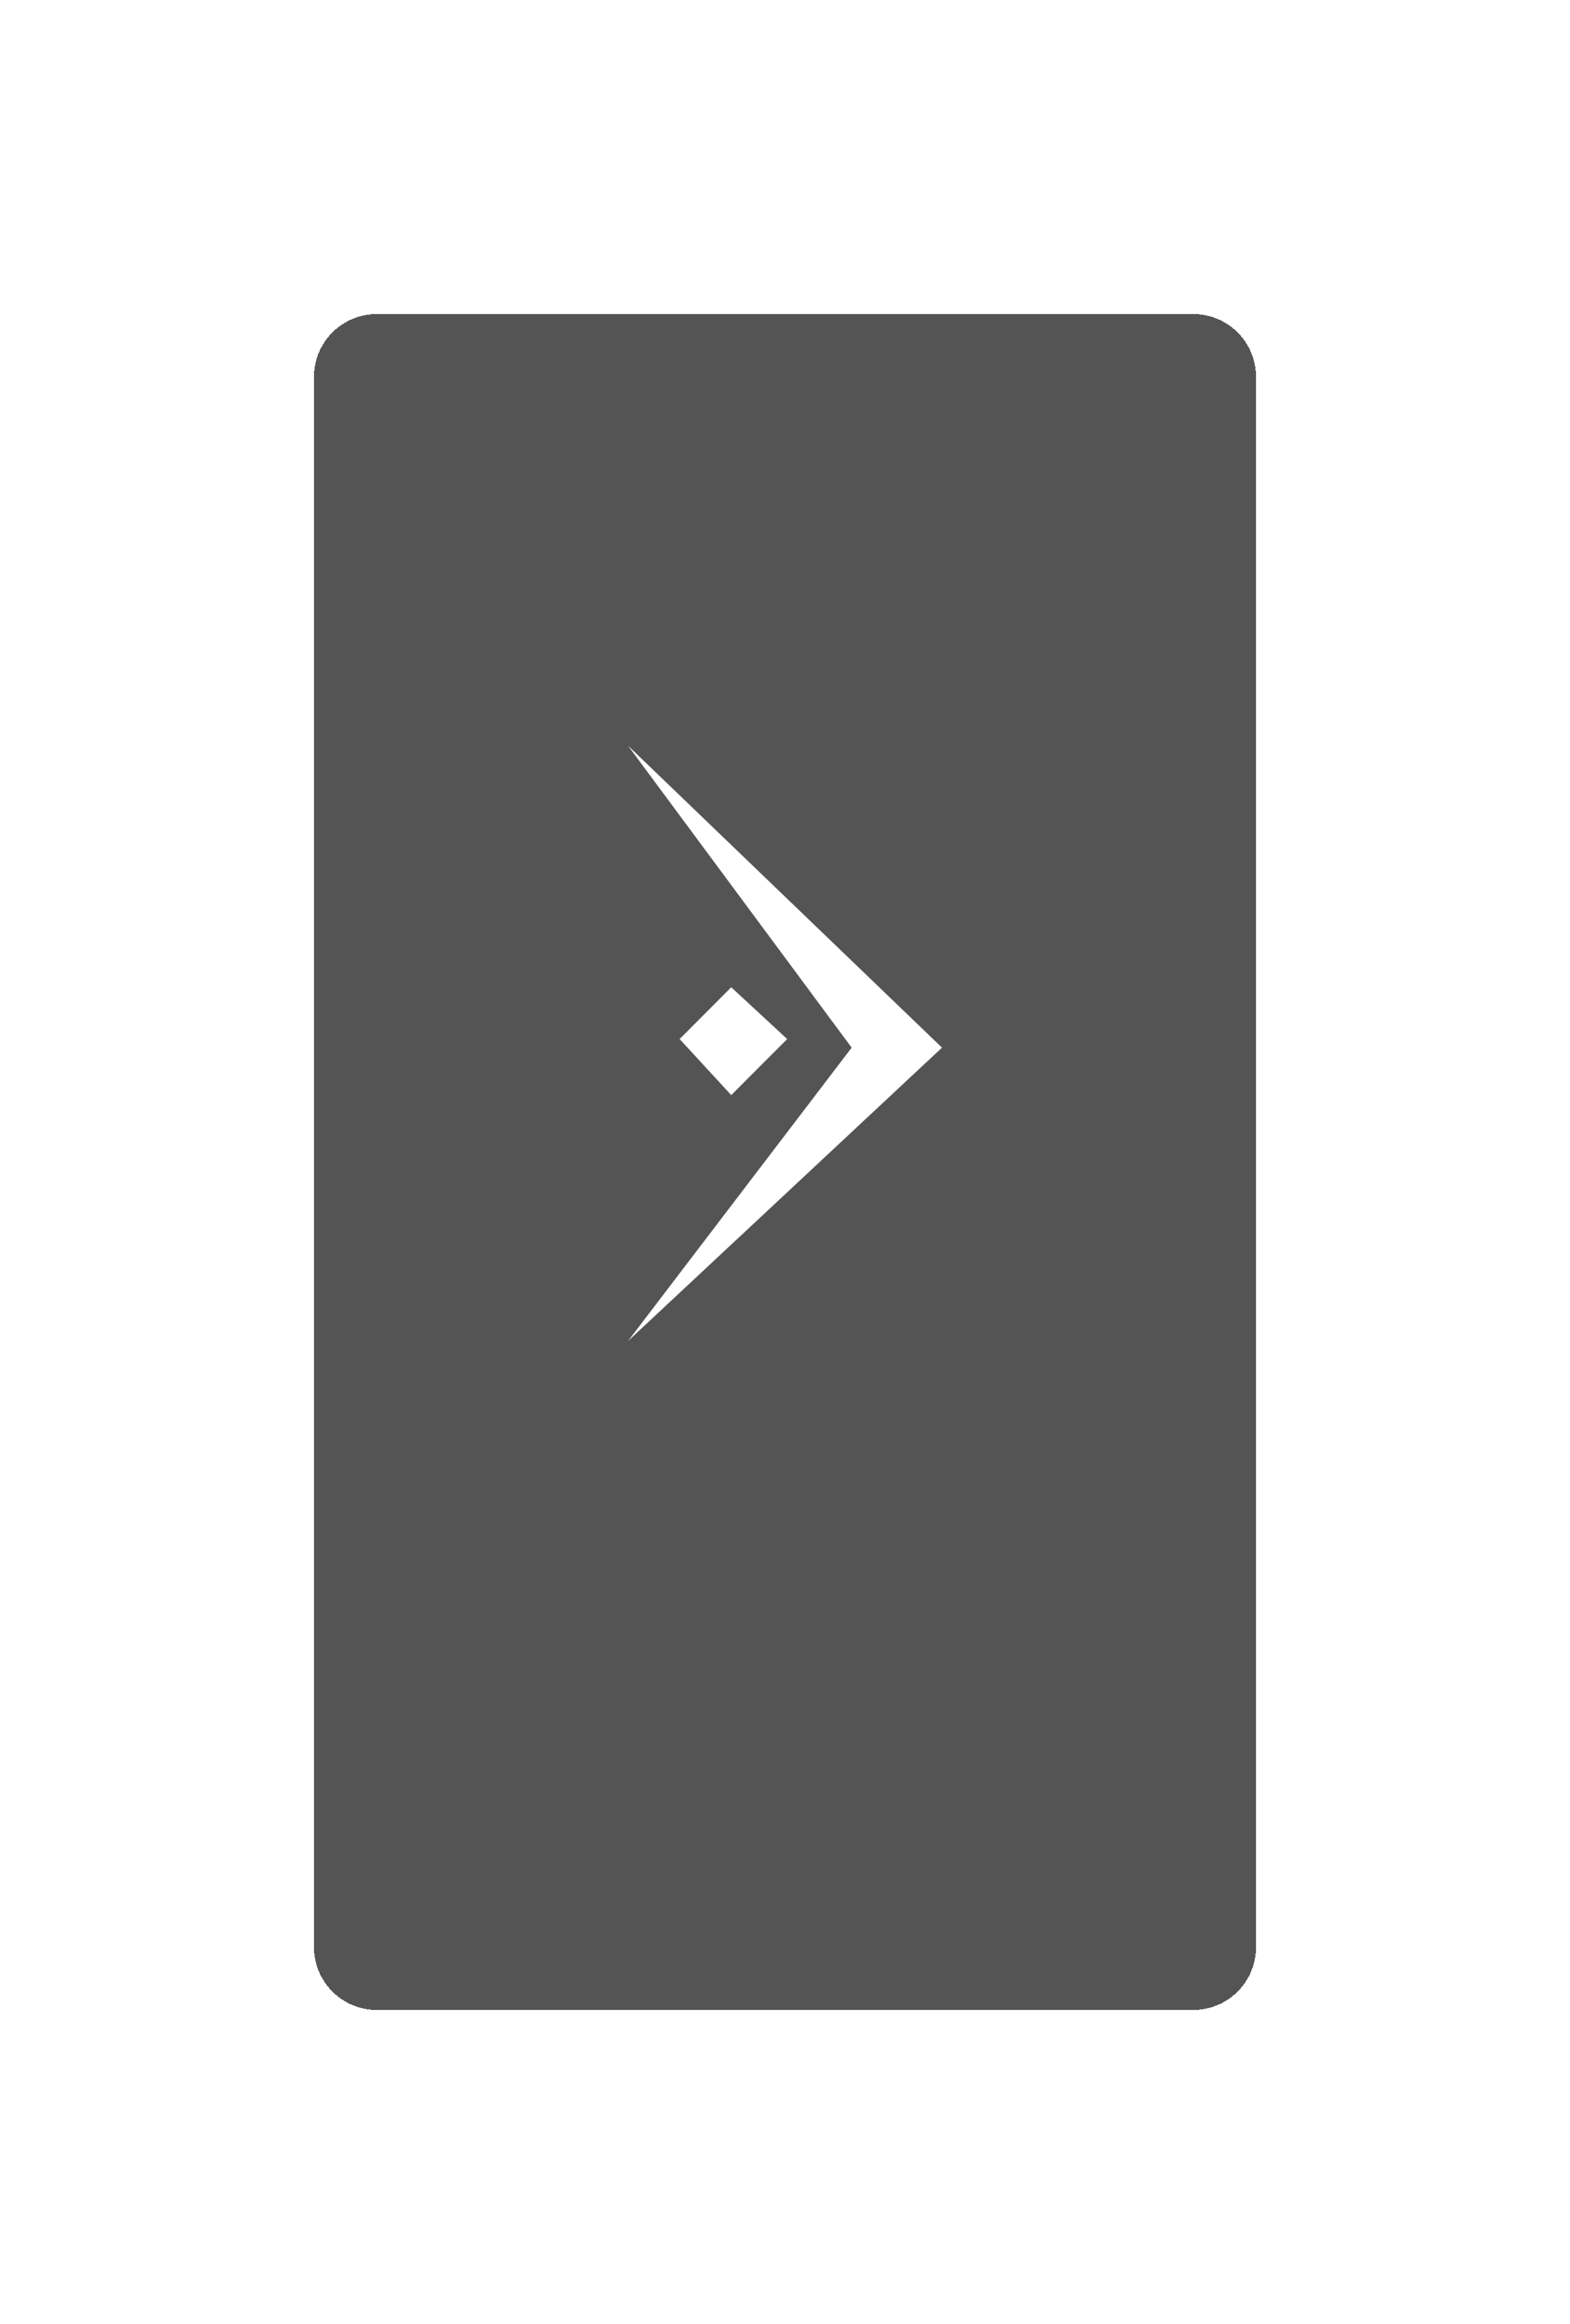 <svg width="50" height="74" viewBox="0 0 50 74" fill="none" xmlns="http://www.w3.org/2000/svg">
<g filter="url(#filter0_bd_12_14295)">
<path d="M10 8C10 6.895 10.895 6 12 6H38C39.105 6 40 6.895 40 8V58C40 59.105 39.105 60 38 60H12C10.895 60 10 59.105 10 58V8Z" fill="black" fill-opacity="0.67" style="fill:black;fill:black;fill-opacity:0.67;" shape-rendering="crispEdges"/>
</g>
<g filter="url(#filter1_d_12_14295)">
<path d="M27.123 33.359L20 23.743L30 33.359L20 42.701L27.123 33.359Z" fill="white" style="fill:white;fill:white;fill-opacity:1;"/>
<path d="M21.644 33.085L23.288 31.436L25.069 33.085L23.288 34.87L21.644 33.085Z" fill="white" style="fill:white;fill:white;fill-opacity:1;"/>
</g>
<defs>
<filter id="filter0_bd_12_14295" x="0" y="-4" width="50" height="78" filterUnits="userSpaceOnUse" color-interpolation-filters="sRGB">
<feFlood flood-opacity="0" result="BackgroundImageFix"/>
<feGaussianBlur in="BackgroundImageFix" stdDeviation="5"/>
<feComposite in2="SourceAlpha" operator="in" result="effect1_backgroundBlur_12_14295"/>
<feColorMatrix in="SourceAlpha" type="matrix" values="0 0 0 0 0 0 0 0 0 0 0 0 0 0 0 0 0 0 127 0" result="hardAlpha"/>
<feOffset dy="4"/>
<feGaussianBlur stdDeviation="5"/>
<feComposite in2="hardAlpha" operator="out"/>
<feColorMatrix type="matrix" values="0 0 0 0 0 0 0 0 0 0 0 0 0 0 0 0 0 0 0.08 0"/>
<feBlend mode="normal" in2="effect1_backgroundBlur_12_14295" result="effect2_dropShadow_12_14295"/>
<feBlend mode="normal" in="SourceGraphic" in2="effect2_dropShadow_12_14295" result="shape"/>
</filter>
<filter id="filter1_d_12_14295" x="10" y="13.743" width="30" height="38.958" filterUnits="userSpaceOnUse" color-interpolation-filters="sRGB">
<feFlood flood-opacity="0" result="BackgroundImageFix"/>
<feColorMatrix in="SourceAlpha" type="matrix" values="0 0 0 0 0 0 0 0 0 0 0 0 0 0 0 0 0 0 127 0" result="hardAlpha"/>
<feOffset/>
<feGaussianBlur stdDeviation="5"/>
<feComposite in2="hardAlpha" operator="out"/>
<feColorMatrix type="matrix" values="0 0 0 0 1 0 0 0 0 1 0 0 0 0 1 0 0 0 0.25 0"/>
<feBlend mode="normal" in2="BackgroundImageFix" result="effect1_dropShadow_12_14295"/>
<feBlend mode="normal" in="SourceGraphic" in2="effect1_dropShadow_12_14295" result="shape"/>
</filter>
</defs>
</svg>
